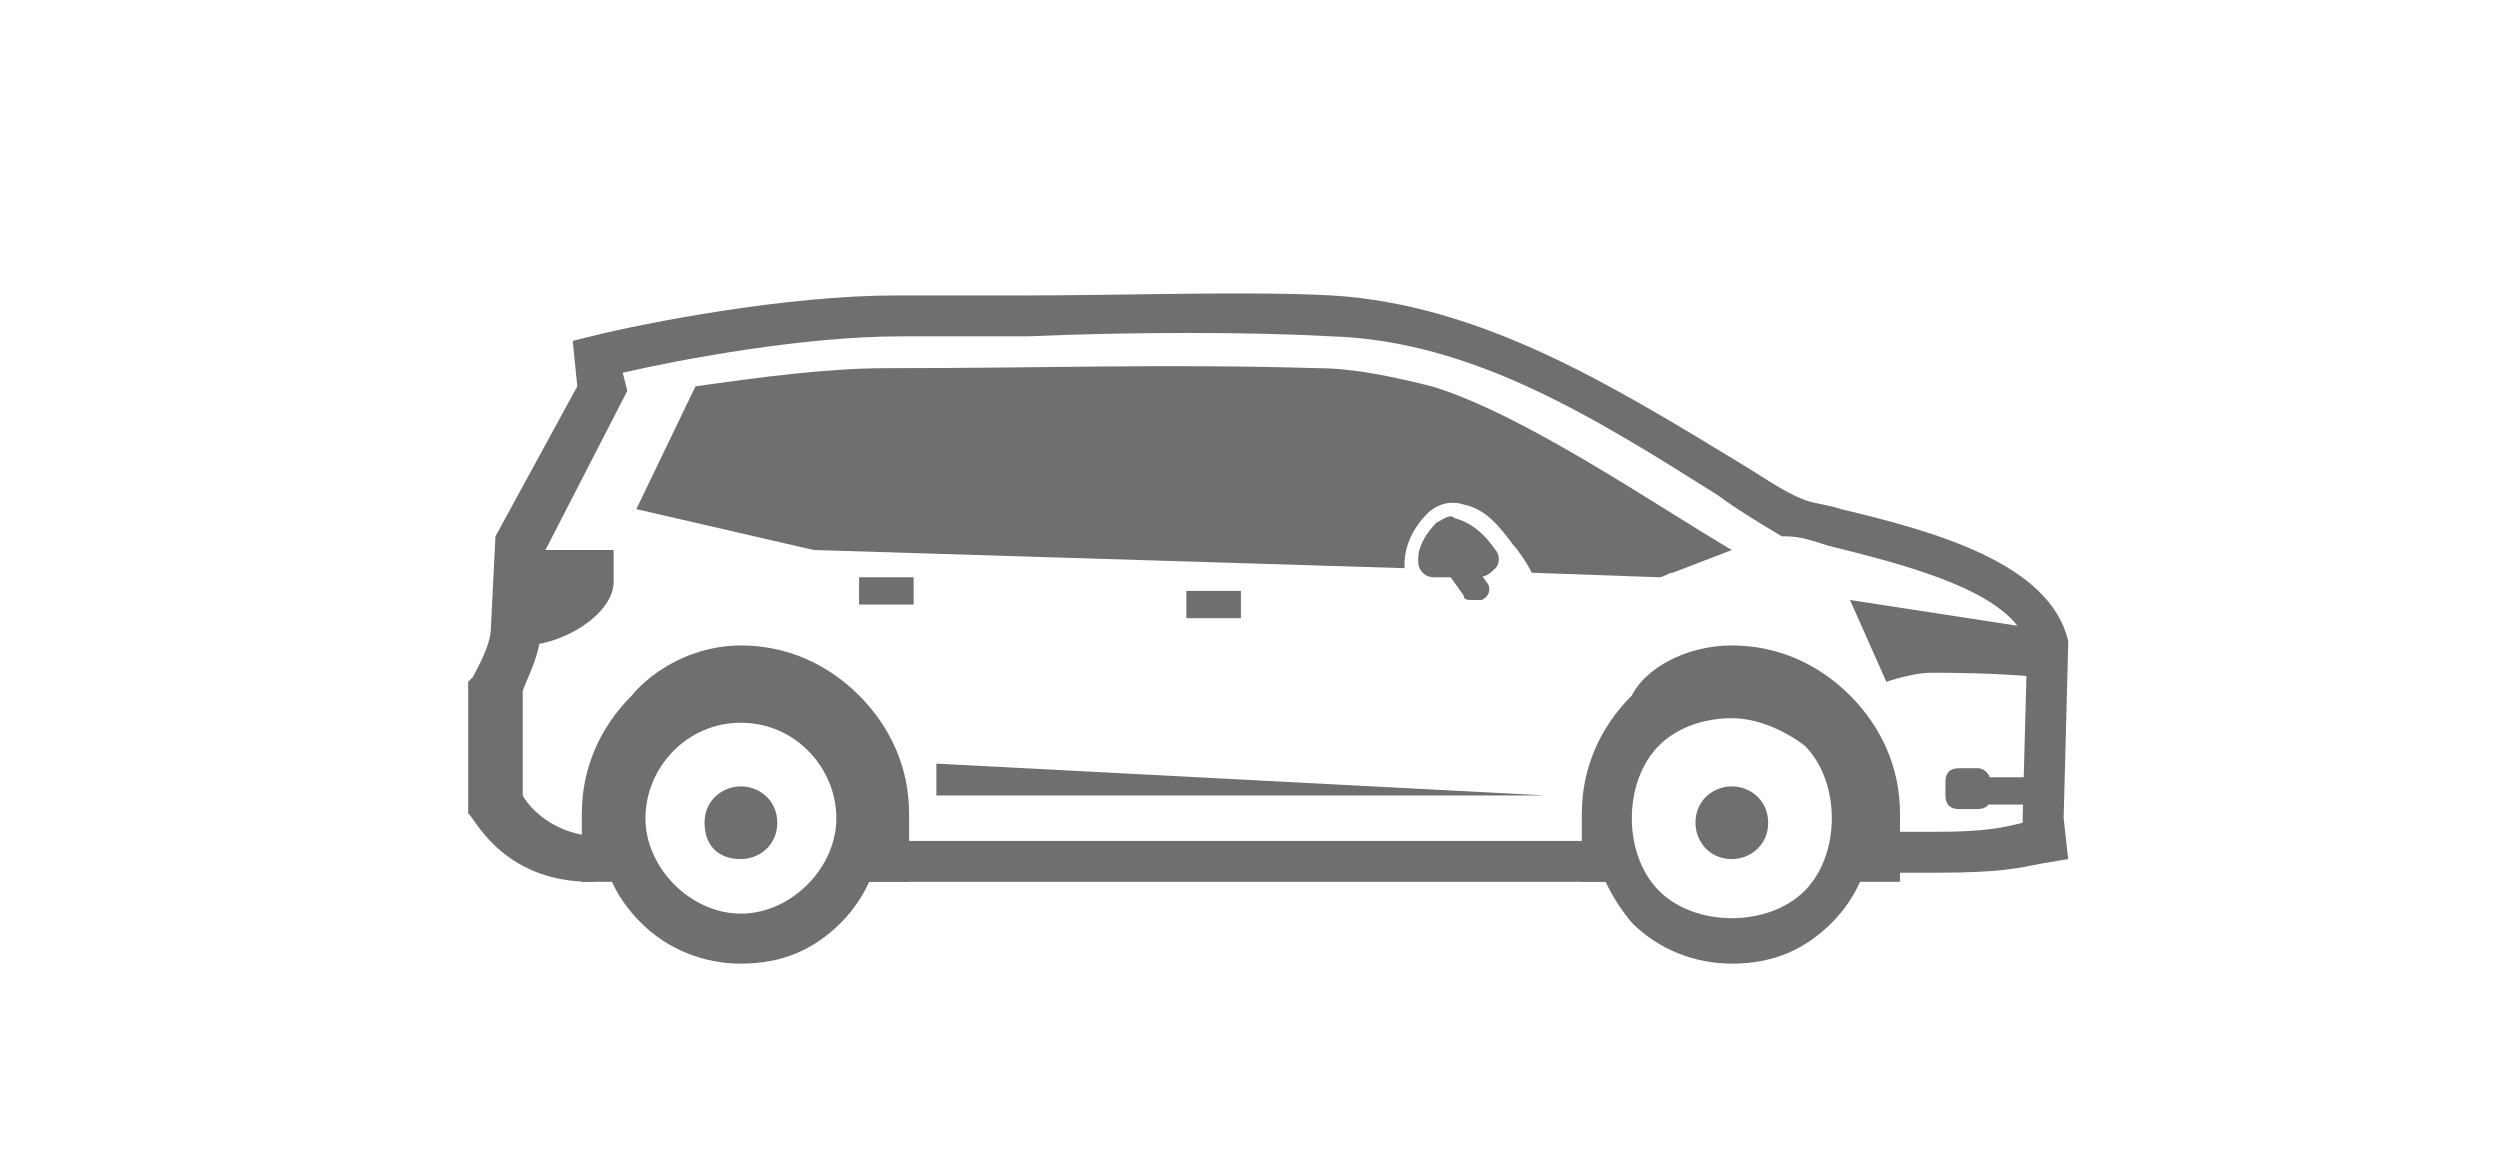 <?xml version="1.0" encoding="utf-8"?>
<!-- Generator: Adobe Illustrator 22.0.1, SVG Export Plug-In . SVG Version: 6.00 Build 0)  -->
<svg version="1.1" id="Calque_1" xmlns="http://www.w3.org/2000/svg" xmlns:xlink="http://www.w3.org/1999/xlink" x="0px" y="0px"
	 viewBox="0 0 55 25.7" style="enable-background:new 0 0 55 25.7;" xml:space="preserve">
<style type="text/css">
	.st0{fill-rule:evenodd;clip-rule:evenodd;fill:#706F6F;}
	.st1{fill:#706F6F;}
</style>
<g>
	<path class="st0" d="M29,8.1c0.8,0,1.7,0.2,2.5,0.4c2,0.6,4.9,2.6,6.6,3.6l-1.3,0.5c-0.1,0-0.2,0.1-0.3,0.1l-2.8-0.1
		c-0.1-0.2-0.3-0.5-0.4-0.6c-0.3-0.4-0.6-0.8-1.1-0.9c-0.3-0.1-0.6,0-0.8,0.2l0,0c-0.3,0.3-0.5,0.7-0.5,1.1c0,0,0,0.1,0,0.1l-13-0.4
		L14,11.2l1.3-2.7c1.4-0.2,2.9-0.4,4.2-0.4C23,8.1,25.6,8,29,8.1z"/>
	<path class="st1" d="M13,19.4c-2,0-2.6-1.5-2.7-1.5l0-0.2V15l0.1-0.1c0.1-0.2,0.4-0.7,0.4-1.1l0.1-2l1.8-3.3l-0.1-1l0.4-0.1
		c1.2-0.3,4.3-0.9,6.7-0.9c0.8,0,1.8,0,2.8,0c2.3,0,4.9-0.1,6.8,0c3.3,0.2,6.2,2,9,3.7c0.5,0.3,0.9,0.6,1.4,0.8
		c0.3,0.1,0.5,0.1,0.8,0.2c2.1,0.5,4.6,1.2,5,2.9l0,0.1l-0.1,3.8l0.1,0.9l-0.6,0.1c-0.5,0.1-0.9,0.2-2.3,0.2h-1.9v-0.9h1.9
		c1.1,0,1.5-0.1,1.9-0.2l0-0.2l0.1-3.7c-0.3-1.2-2.8-1.8-4.4-2.2c-0.3-0.1-0.6-0.2-0.9-0.2l-0.1,0c-0.5-0.3-1-0.6-1.4-0.9
		c-2.7-1.7-5.4-3.4-8.5-3.5c-1.8-0.1-4.4-0.1-6.7,0c-1,0-2,0-2.8,0c-2.1,0-4.8,0.5-6.1,0.8l0.1,0.4l-1.8,3.5l-0.1,1.7
		c0,0.6-0.3,1.1-0.4,1.4v2.3c0.1,0.2,0.7,1,2,0.9l0.6,0v0.9h-0.5C13.1,19.4,13,19.4,13,19.4z M35.7,19.4H18.9v-0.9h16.7V19.4z"/>
	<path class="st0" d="M38.1,15.8c-0.6,0-1.2,0.2-1.6,0.6c-0.4,0.4-0.6,1-0.6,1.6c0,0.6,0.2,1.2,0.6,1.6l0,0c0.4,0.4,1,0.6,1.6,0.6
		c0.6,0,1.2-0.2,1.6-0.6c0.4-0.4,0.6-1,0.6-1.6c0-0.6-0.2-1.2-0.6-1.6l0,0C39.3,16.1,38.7,15.8,38.1,15.8L38.1,15.8z M35.9,15.9
		c0.6-0.6,1.3-0.9,2.2-0.9c0.8,0,1.6,0.3,2.2,0.9v0c0.6,0.6,0.9,1.3,0.9,2.2c0,0.8-0.3,1.6-0.9,2.2c-0.6,0.6-1.3,0.9-2.2,0.9
		c-0.8,0-1.6-0.3-2.2-0.9h0C35.4,19.7,35,18.9,35,18C35,17.2,35.4,16.4,35.9,15.9L35.9,15.9z"/>
	<path class="st0" d="M38.1,17.3c-0.4,0-0.8,0.3-0.8,0.8c0,0.4,0.3,0.8,0.8,0.8c0.4,0,0.8-0.3,0.8-0.8
		C38.9,17.6,38.5,17.3,38.1,17.3z"/>
	<path class="st0" d="M38.1,14.2L38.1,14.2c1,0,1.9,0.4,2.6,1.1l0,0l0,0c0.7,0.7,1.1,1.6,1.1,2.6v1.1v0.4h-0.4h-0.9
		c0.2-0.4,0.4-0.8,0.4-1.3c0-0.7-0.3-1.4-0.8-1.8v0c-0.5-0.5-1.1-0.8-1.8-0.8c-0.7,0-1.4,0.3-1.8,0.8l0,0c-0.5,0.5-0.8,1.1-0.8,1.8
		c0,0.5,0.1,0.9,0.4,1.3h-0.9h-0.4v-0.4v-1.1c0-1,0.4-1.9,1.1-2.6l0,0l0,0C36.2,14.7,37.1,14.2,38.1,14.2L38.1,14.2z M16.3,14.2
		L16.3,14.2c1,0,1.9,0.4,2.6,1.1l0,0l0,0c0.7,0.7,1.1,1.6,1.1,2.6v1.1v0.4h-0.4h-0.7c0.2-0.4,0.3-0.8,0.3-1.3c0-0.8-0.3-1.5-0.8-2v0
		c-0.5-0.5-1.2-0.8-2-0.8c-0.8,0-1.5,0.3-2,0.8l0,0c-0.5,0.5-0.8,1.2-0.8,2c0,0.5,0.1,0.9,0.3,1.3h-0.7h-0.4v-0.4v-1.1
		c0-1,0.4-1.9,1.1-2.6C14.4,14.7,15.3,14.2,16.3,14.2z"/>
	<path class="st0" d="M14.1,15.9c0.6-0.6,1.3-0.9,2.2-0.9c0.8,0,1.6,0.3,2.2,0.9v0c0.6,0.6,0.9,1.3,0.9,2.2c0,0.8-0.3,1.6-0.9,2.2
		c-0.6,0.6-1.3,0.9-2.2,0.9c-0.8,0-1.6-0.3-2.2-0.9h0c-0.6-0.6-0.9-1.3-0.9-2.2C13.2,17.2,13.6,16.4,14.1,15.9L14.1,15.9L14.1,15.9z
		 M16.3,15.9c-1.2,0-2.1,1-2.1,2.1s1,2.1,2.1,2.1s2.1-1,2.1-2.1S17.5,15.9,16.3,15.9z"/>
	<path class="st0" d="M16.3,17.3c-0.4,0-0.8,0.3-0.8,0.8s0.3,0.8,0.8,0.8c0.4,0,0.8-0.3,0.8-0.8S16.7,17.3,16.3,17.3z"/>
	<path class="st0" d="M40.7,13.2l0.8,1.8c0.3-0.1,0.7-0.2,1-0.2l0,0l0,0l0,0l0,0l0,0l0,0c0.3,0,1.4,0,2.4,0.1l0-0.6
		c0-0.2-0.1-0.3-0.3-0.5L40.7,13.2z"/>
	<rect x="26.1" y="13" class="st1" width="1.2" height="0.6"/>
	<rect x="18.9" y="12.7" class="st1" width="1.2" height="0.6"/>
	<path class="st0" d="M31.6,11.5L31.6,11.5c-0.2,0.2-0.4,0.5-0.4,0.8c0,0.1,0,0.2,0.1,0.3c0.1,0.1,0.2,0.1,0.3,0.1h0.9
		c0.2,0,0.3-0.1,0.4-0.2c0.1-0.1,0.1-0.3,0-0.4c-0.2-0.3-0.5-0.6-0.9-0.7C31.9,11.3,31.8,11.4,31.6,11.5z"/>
	<path class="st1" d="M32.4,13.2c-0.1,0-0.2,0-0.2-0.1l-0.5-0.7c-0.1-0.1-0.1-0.3,0.1-0.4c0.1-0.1,0.3-0.1,0.4,0.1l0.5,0.7
		c0.1,0.1,0.1,0.3-0.1,0.4C32.5,13.2,32.5,13.2,32.4,13.2z"/>
	<path class="st0" d="M11.1,14.2h0.4c0.9,0,2-0.7,2-1.4v-0.7h-2.3C11.2,12.8,11.1,13.6,11.1,14.2z"/>
	<rect x="43.7" y="17.1" class="st1" width="1" height="0.6"/>
	<path class="st0" d="M43.5,16.9h-0.4c-0.2,0-0.3,0.1-0.3,0.3v0.3c0,0.2,0.1,0.3,0.3,0.3h0.4c0.2,0,0.3-0.1,0.3-0.3v-0.3
		C43.8,17.1,43.7,16.9,43.5,16.9z"/>
	<polygon class="st0" points="20.6,16.8 20.6,17.5 34,17.5 	"/>
</g>
</svg>
